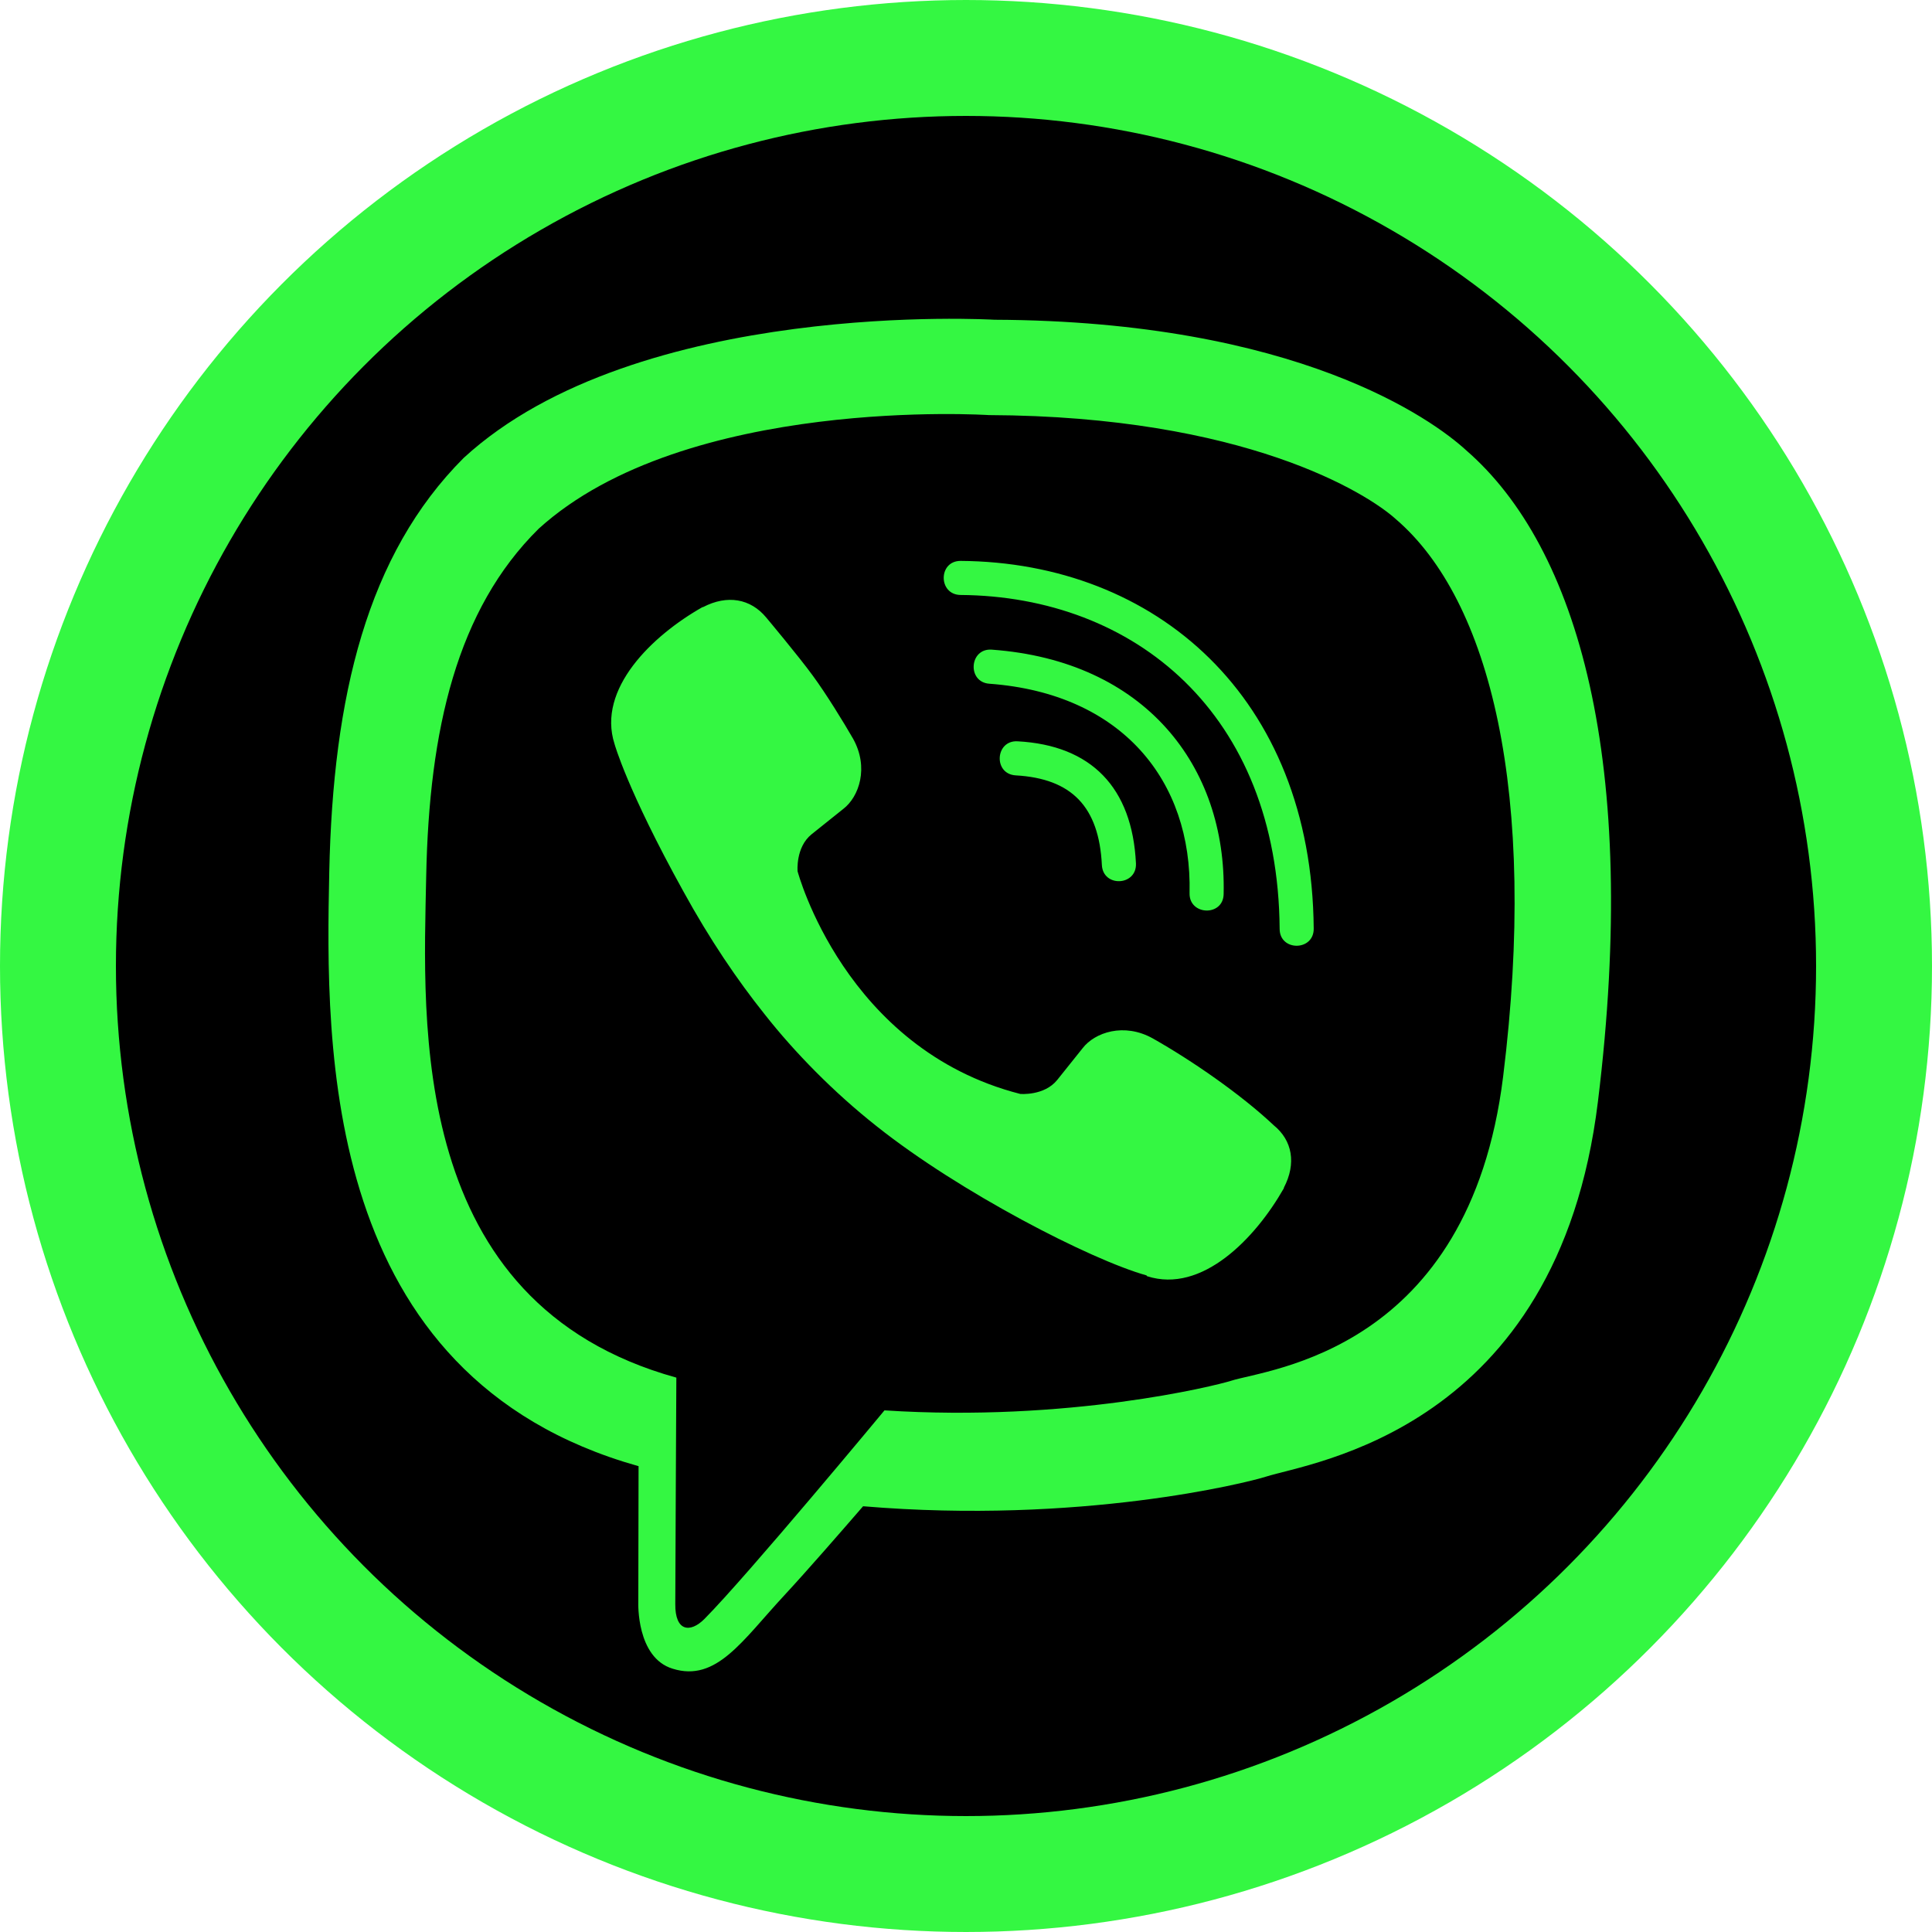 <?xml version="1.0" encoding="UTF-8"?> <svg xmlns="http://www.w3.org/2000/svg" width="200" height="200" viewBox="0 0 200 200" fill="none"> <circle cx="100" cy="100" r="94" fill="black" stroke="#34F742" stroke-width="12"></circle> <path d="M151.8 46.634C148.327 43.435 134.272 33.236 102.936 33.099C102.936 33.099 65.995 30.884 48.003 47.4C37.995 57.408 34.468 72.091 34.085 90.275C33.702 108.458 33.237 142.529 66.077 151.771H66.104L66.077 165.88C66.077 165.88 65.858 171.595 69.632 172.744C74.171 174.165 76.85 169.818 81.198 165.142C83.577 162.572 86.858 158.798 89.347 155.927C111.823 157.814 129.077 153.494 131.046 152.865C135.585 151.388 161.261 148.107 165.417 114.037C169.737 78.873 163.339 56.669 151.8 46.634V46.634ZM155.601 111.466C152.073 139.904 131.265 141.708 127.436 142.939C125.796 143.458 110.62 147.232 91.561 146.001C91.561 146.001 77.343 163.146 72.913 167.603C71.464 169.052 69.878 168.915 69.905 166.044C69.905 164.158 70.015 142.611 70.015 142.611C69.987 142.611 69.987 142.611 70.015 142.611C42.179 134.9 43.819 105.888 44.12 90.712C44.421 75.537 47.292 63.095 55.769 54.728C70.999 40.919 102.362 42.97 102.362 42.97C128.858 43.08 141.546 51.064 144.499 53.744C154.261 62.111 159.237 82.126 155.601 111.466V111.466ZM117.593 89.373C117.702 91.724 114.175 91.888 114.065 89.537C113.765 83.521 110.948 80.595 105.151 80.267C102.8 80.13 103.018 76.603 105.343 76.74C112.972 77.15 117.21 81.525 117.593 89.373ZM123.143 92.462C123.417 80.869 116.171 71.79 102.417 70.779C100.093 70.615 100.339 67.087 102.663 67.251C118.522 68.4 126.972 79.31 126.671 92.544C126.643 94.896 123.089 94.787 123.143 92.462V92.462ZM135.995 96.126C136.022 98.478 132.468 98.505 132.468 96.154C132.304 73.869 117.456 61.728 99.436 61.591C97.112 61.564 97.112 58.064 99.436 58.064C119.589 58.201 135.804 72.119 135.995 96.126V96.126ZM132.905 122.951V123.005C129.952 128.201 124.429 133.943 118.741 132.111L118.686 132.029C112.917 130.415 99.327 123.415 90.741 116.58C86.311 113.08 82.265 108.951 79.147 104.986C76.331 101.458 73.487 97.275 70.725 92.244C64.901 81.716 63.616 77.013 63.616 77.013C61.784 71.326 67.499 65.802 72.722 62.849H72.776C75.292 61.537 77.698 61.974 79.311 63.916C79.311 63.916 82.702 67.962 84.151 69.958C85.519 71.818 87.35 74.798 88.308 76.466C89.975 79.447 88.936 82.482 87.296 83.74L84.015 86.365C82.347 87.704 82.565 90.193 82.565 90.193C82.565 90.193 87.433 108.595 105.616 113.244C105.616 113.244 108.104 113.462 109.444 111.794L112.069 108.513C113.327 106.873 116.362 105.833 119.343 107.501C123.362 109.771 128.476 113.298 131.866 116.497C133.78 118.056 134.218 120.435 132.905 122.951Z" fill="#34F742"></path> </svg> 